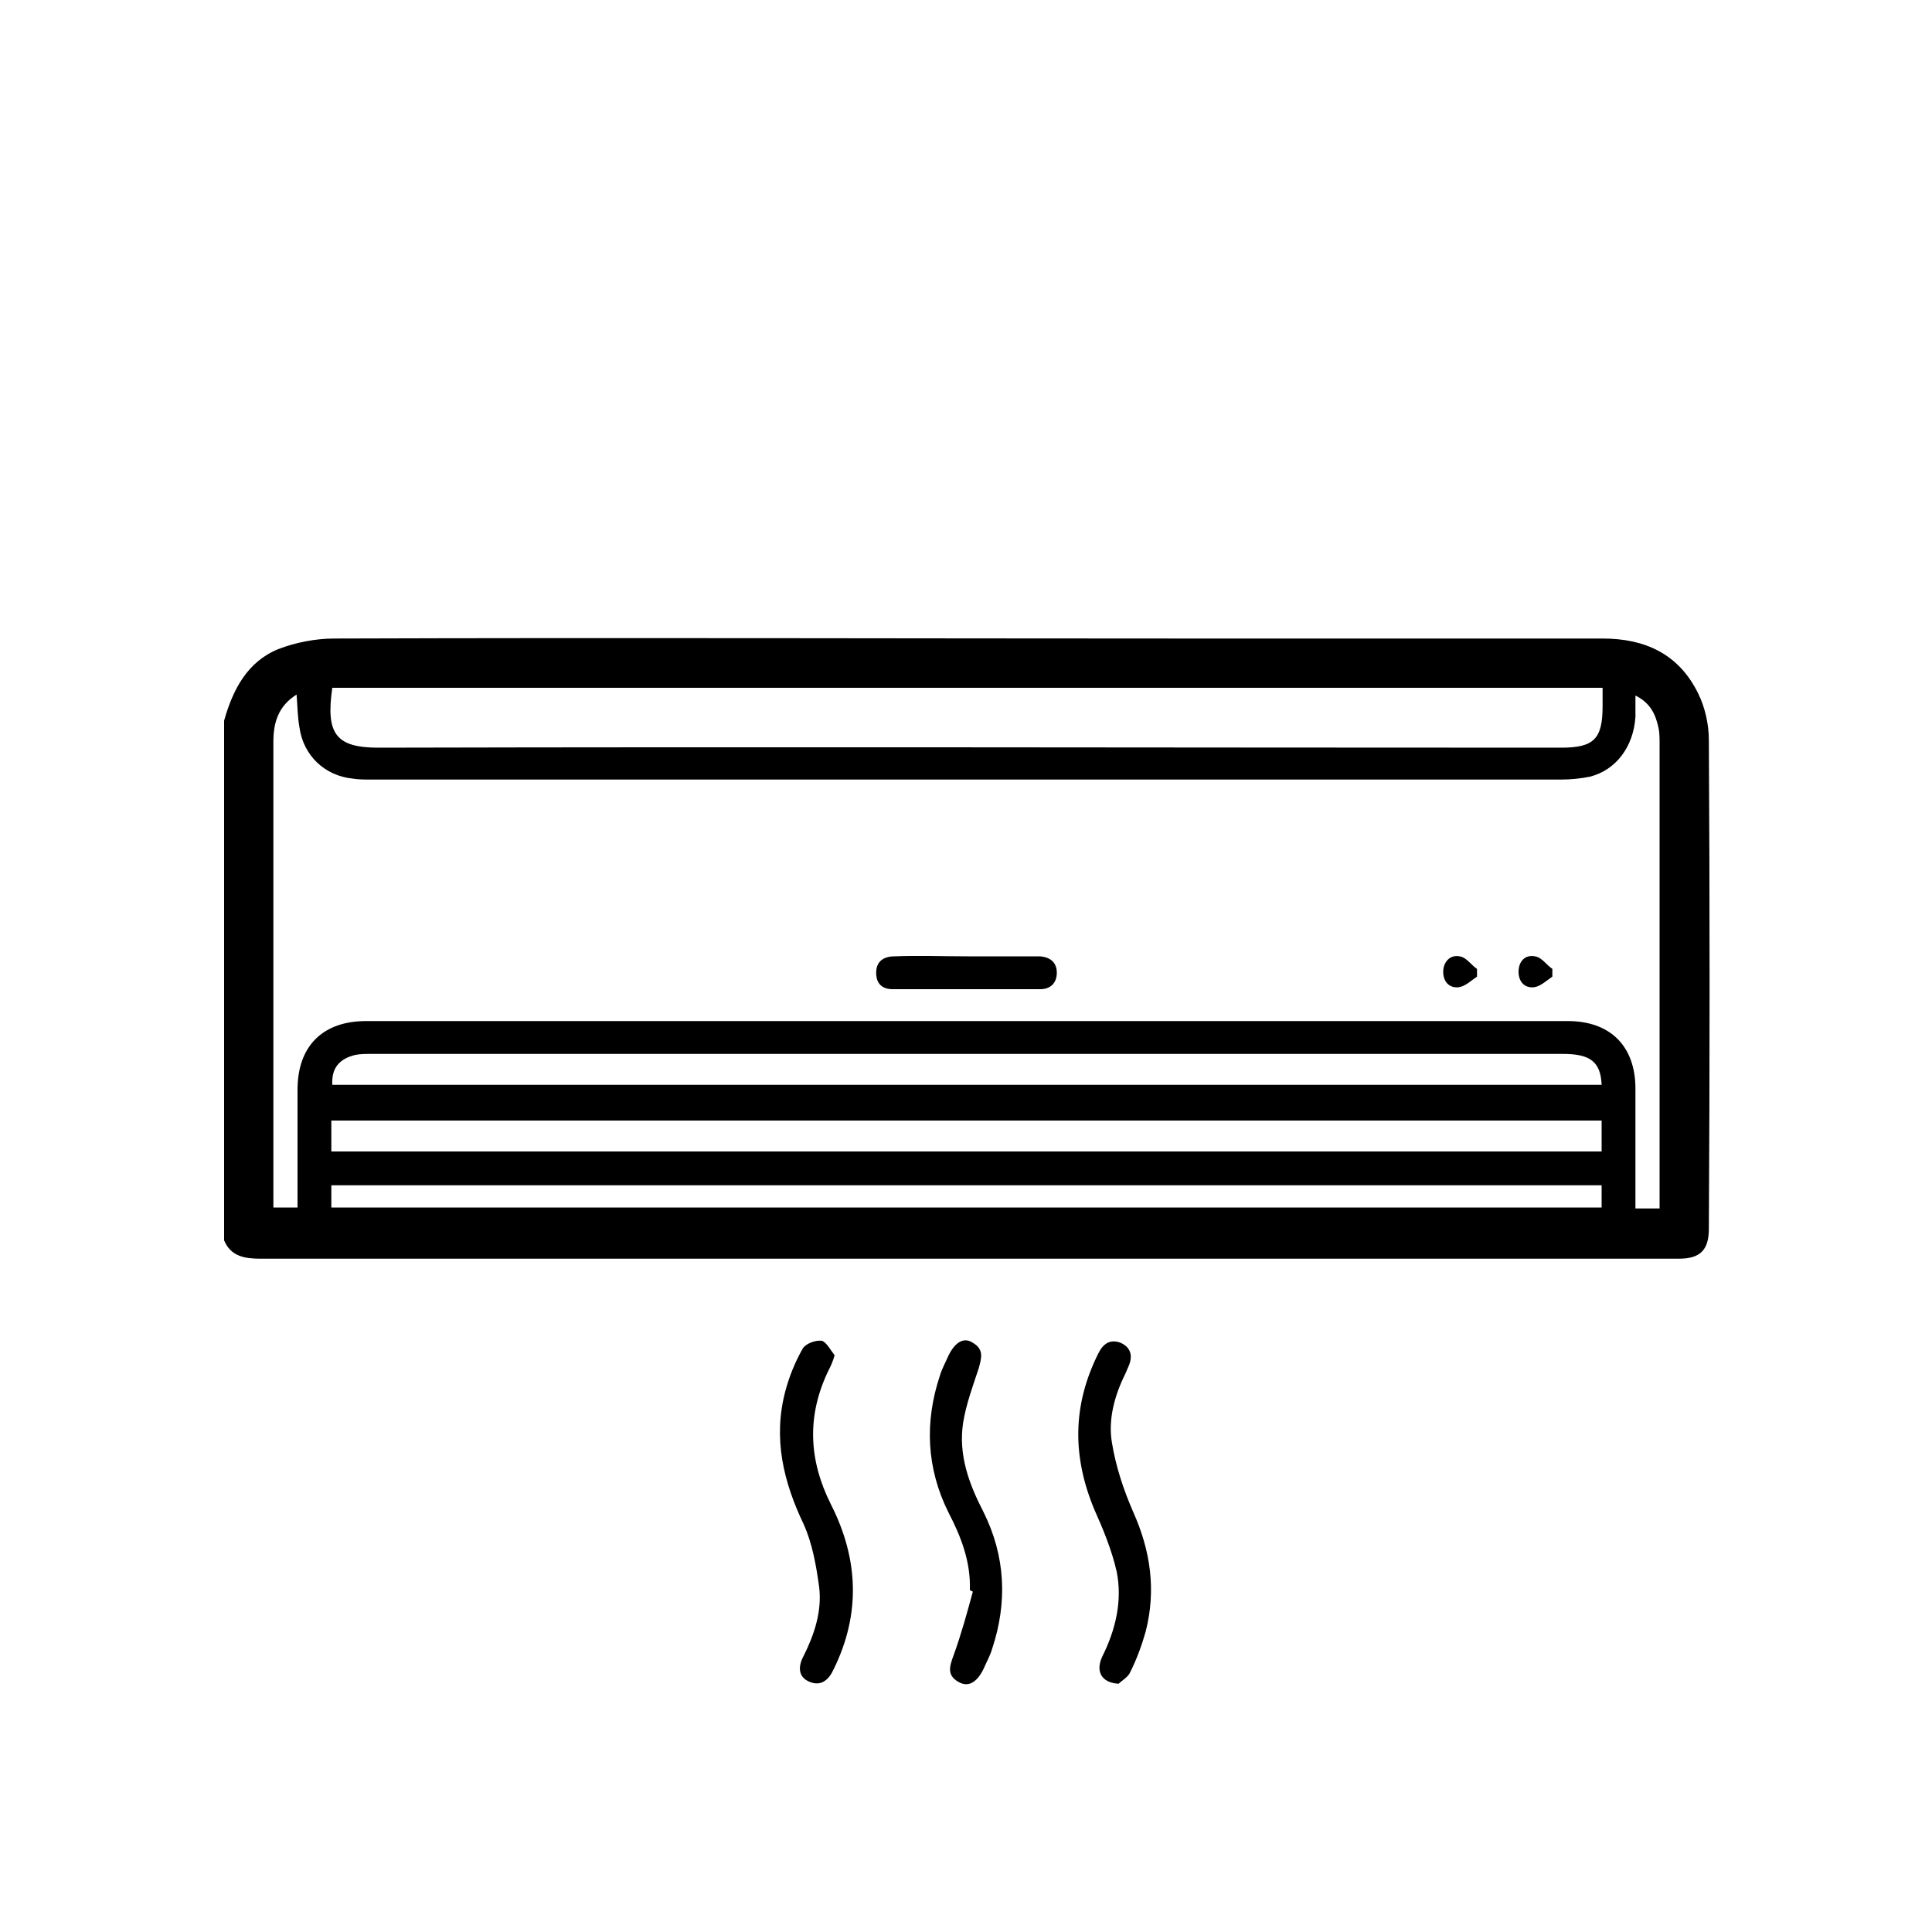 <?xml version="1.0" encoding="utf-8"?>
<!-- Generator: Adobe Illustrator 22.0.0, SVG Export Plug-In . SVG Version: 6.00 Build 0)  -->
<svg version="1.1" id="Layer_1" xmlns="http://www.w3.org/2000/svg" xmlns:xlink="http://www.w3.org/1999/xlink" x="0px" y="0px"
	 viewBox="0 0 200 200" style="enable-background:new 0 0 200 200;" xml:space="preserve">
<title>all</title>
<path d="M23.2,74.6c0.9-3.2,2.4-6.1,5.6-7.4c1.8-0.7,3.9-1.1,5.8-1.1c29.5-0.1,59,0,88.5,0c14.3,0,28.5,0,42.8,0
	c4.4,0,7.9,1.6,9.9,5.7c0.7,1.4,1.1,3.2,1.1,4.8c0.1,16.9,0.1,33.7,0,50.6c0,2.2-0.9,3.1-3.1,3.1c-0.2,0-0.5,0-0.8,0
	c-48.7,0-97.3,0-146,0c-1.6,0-3.1-0.2-3.8-1.9C23.2,110.4,23.2,92.5,23.2,74.6z M171.8,125.1c0-0.6,0-1.1,0-1.6c0-15.5,0-31,0-46.5
	c0-0.5,0-1.1-0.1-1.6c-0.3-1.4-0.8-2.6-2.4-3.4c0,0.9,0,1.6,0,2.2c-0.2,3.1-2,5.5-4.7,6.2c-1,0.2-2,0.3-3,0.3
	c-41.1,0-82.1,0-123.2,0c-0.6,0-1.3,0-1.9-0.1c-2.9-0.3-5.1-2.4-5.5-5.3c-0.2-1.1-0.2-2.2-0.3-3.4c-1.9,1.2-2.4,2.9-2.4,4.9
	c0,15.6,0,31.1,0,46.7c0,0.5,0,1,0,1.5c0.9,0,1.6,0,2.5,0c0-0.6,0-1.2,0-1.7c0-3.5,0-7,0-10.5c0-4.5,2.6-7.1,7.1-7.1
	c41.5,0,82.9,0,124.4,0c4.4,0,7,2.6,7,7c0,3.5,0,7.1,0,10.7c0,0.5,0,1.1,0,1.7C170.2,125.1,170.9,125.1,171.8,125.1z M165.9,71.2
	c-44,0-87.7,0-131.5,0c-0.7,4.8,0.4,6.2,4.8,6.2c40.8-0.1,81.6,0,122.4,0c3.4,0,4.3-0.9,4.3-4.3C165.9,72.5,165.9,71.9,165.9,71.2z
	 M34.3,119.2c43.9,0,87.6,0,131.5,0c0-1.1,0-2.1,0-3.2c-43.9,0-87.7,0-131.5,0C34.3,117.1,34.3,118.1,34.3,119.2z M34.4,112.3
	c43.8,0,87.6,0,131.4,0c-0.1-2.4-1.2-3.2-4-3.2c-41.1,0-82.3,0-123.4,0c-0.5,0-1.1,0-1.6,0.1C35.1,109.6,34.3,110.6,34.4,112.3z
	 M165.8,122.7c-43.9,0-87.7,0-131.5,0c0,0.9,0,1.6,0,2.3c43.9,0,87.7,0,131.5,0C165.8,124.2,165.8,123.5,165.8,122.7z"/>
<path d="M86.4,140.3c-0.2,0.7-0.4,1.1-0.6,1.5c-2.3,4.7-2.1,9.3,0.2,13.9c2.9,5.7,3.1,11.4,0.3,17.1c-0.5,1.1-1.3,1.8-2.5,1.3
	c-1.2-0.5-1.2-1.6-0.6-2.7c1.1-2.2,1.9-4.6,1.6-7.1c-0.3-2.2-0.7-4.5-1.6-6.5c-2.1-4.4-3.2-8.9-1.9-13.8c0.4-1.5,1-3,1.8-4.4
	c0.3-0.5,1.3-0.9,2-0.8C85.6,139,86,139.8,86.4,140.3z"/>
<path d="M115.8,174.3c-1.8-0.1-2.4-1.3-1.7-2.8c1.4-2.8,2.1-5.8,1.5-8.8c-0.5-2.2-1.4-4.4-2.3-6.4c-2.3-5.5-2.3-10.8,0.4-16.2
	c0.5-1,1.2-1.5,2.3-1.1c1.1,0.5,1.3,1.4,0.8,2.5c-0.1,0.2-0.2,0.5-0.3,0.7c-1.1,2.2-1.8,4.7-1.4,7.1c0.4,2.5,1.2,4.9,2.2,7.2
	c1.8,4,2.4,8.1,1.3,12.4c-0.4,1.4-0.9,2.8-1.6,4.2C116.8,173.6,116.1,174,115.8,174.3z"/>
<path d="M100.4,164.6c0.1-2.9-0.9-5.5-2.2-8c-2.3-4.6-2.5-9.4-0.9-14.2c0.2-0.7,0.6-1.4,0.9-2.1c0.7-1.4,1.6-1.9,2.5-1.3
	c1.2,0.7,0.9,1.6,0.6,2.7c-0.6,1.8-1.3,3.7-1.6,5.6c-0.5,3.3,0.6,6.3,2.1,9.2c2.3,4.6,2.5,9.4,0.9,14.2c-0.2,0.7-0.6,1.4-0.9,2.1
	c-0.7,1.4-1.6,1.9-2.6,1.3c-1.2-0.7-0.9-1.6-0.5-2.7c0.8-2.2,1.4-4.4,2-6.6C100.7,164.7,100.5,164.7,100.4,164.6z"/>
<path d="M100.2,99c2.2,0,4.3,0,6.5,0c0.3,0,0.7,0,1,0c1,0.1,1.7,0.6,1.7,1.7c0,1.1-0.7,1.7-1.7,1.7c-5.1,0-10.2,0-15.3,0
	c-1,0-1.7-0.5-1.7-1.7c0-1.2,0.8-1.7,1.9-1.7C95.1,98.9,97.6,99,100.2,99C100.2,99,100.2,99,100.2,99z"/>
<path d="M160.7,101.1c-0.6,0.4-1.2,1-1.9,1.1c-1,0.1-1.6-0.6-1.6-1.6c0-1.1,0.7-1.8,1.7-1.6c0.7,0.1,1.2,0.9,1.8,1.3
	C160.7,100.6,160.7,100.9,160.7,101.1z"/>
<path d="M152.9,101.1c-0.6,0.4-1.2,1-1.9,1.1c-1,0.1-1.6-0.6-1.6-1.6c0-1,0.7-1.8,1.7-1.6c0.7,0.1,1.2,0.9,1.8,1.3
	C152.9,100.6,152.9,100.9,152.9,101.1z"/>
</svg>
